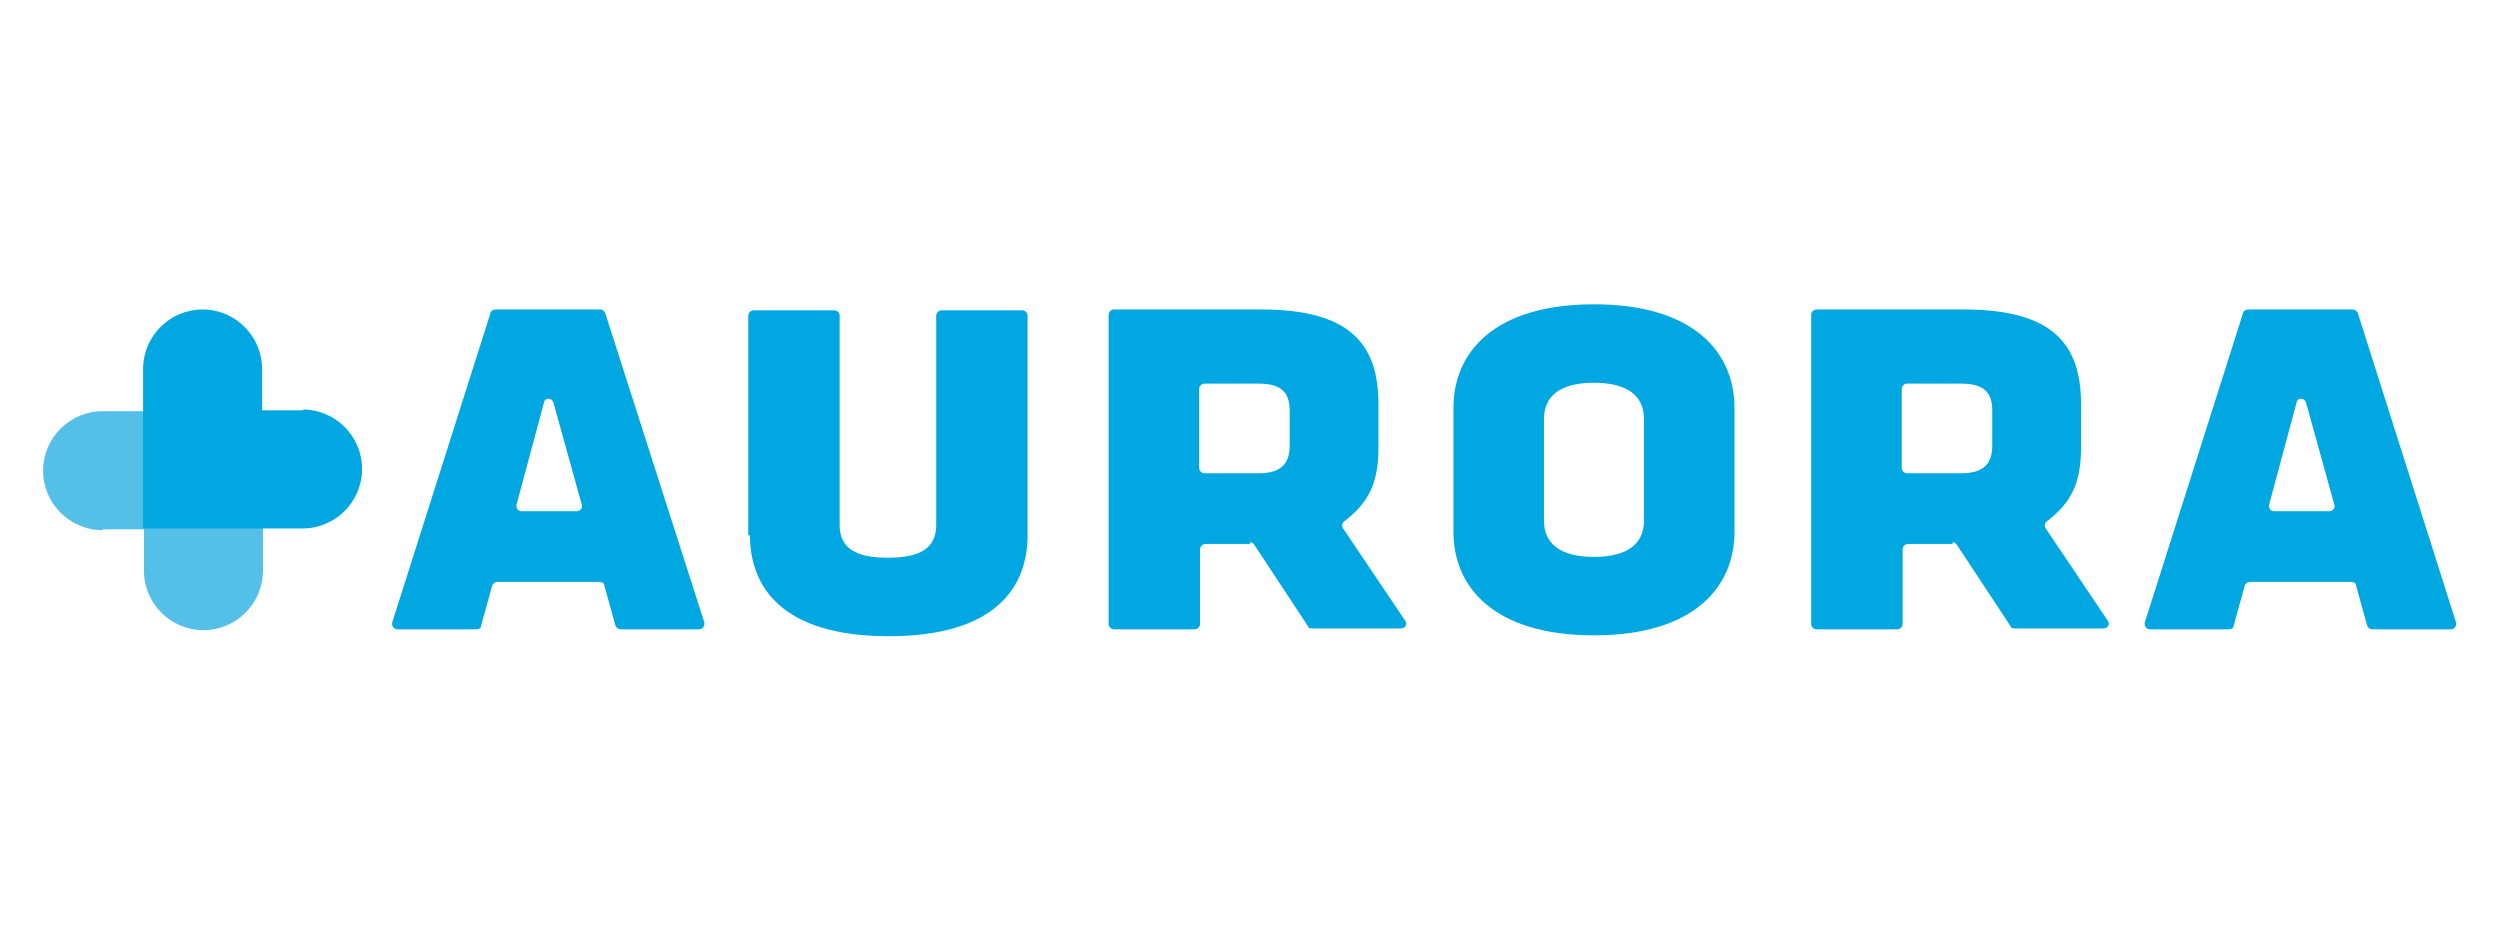 <svg viewBox="0 0 290 109" version="1.1" xmlns="http://www.w3.org/2000/svg">
  <defs>
    <style>
      .cls-1 {
        fill: #54c0e8;
      }

      .cls-2 {
        fill: #00a7e1;
      }
    </style>
  </defs>
  
  <g>
    <g id="Layer_1">
      <g id="b">
        <g>
          <path d="M11.9,61.4h4.8v4.8c0,3.8,3.1,6.9,6.9,6.9h0c3.8,0,6.9-3.1,6.9-6.9v-18.5H11.9c-3.8,0-6.9,3.1-6.9,6.9s3.1,6.9,6.9,6.9h0Z" class="cls-1"></path>
          <path d="M35.2,47.6h-4.8v-4.8c0-3.8-3.1-6.9-6.9-6.9h0c-3.8,0-6.9,3.1-6.9,6.9v18.5h18.5c3.8,0,6.9-3.1,6.9-6.9s-3.1-6.9-6.9-6.9h0Z" class="cls-2"></path>
          <g>
            <path d="M69.6,67.5h-11.9c-.3,0-.5.2-.6.4l-1.3,4.7c0,.3-.3.4-.6.4h-9.1c-.4,0-.7-.4-.6-.8l11.4-35.9c0-.2.3-.4.6-.4h12.1c.3,0,.5.2.6.4l11.5,35.9c.1.4-.2.8-.6.8h-9.1c-.3,0-.5-.2-.6-.4l-1.3-4.7c0-.3-.3-.4-.6-.4h0ZM60.4,59.3h6.5c.4,0,.7-.4.6-.7l-3.3-11.9c-.2-.6-1-.6-1.1,0l-3.2,11.9c0,.4.2.7.6.7h0Z" class="cls-2"></path>
            <path d="M86.8,62.1v-25.5c0-.3.3-.6.6-.6h9.4c.3,0,.6.3.6.6v24.3c0,2.5,1.6,3.8,5.6,3.8s5.6-1.3,5.6-3.8v-24.3c0-.3.3-.6.6-.6h9.4c.3,0,.6.3.6.6v25.5c0,5.8-3.5,11.7-16.1,11.7s-16.1-5.9-16.1-11.7h0Z" class="cls-2"></path>
            <path d="M145,63.1h-5.2c-.3,0-.6.3-.6.6v8.7c0,.3-.3.6-.6.6h-9.4c-.3,0-.6-.3-.6-.6v-35.9c0-.3.3-.6.6-.6h17.1c10.3,0,13.6,4,13.6,11v5c0,4.1-1.1,6.4-4,8.6-.2.2-.3.5-.1.8l7.2,10.7c.3.4,0,.9-.5.9h-10.3c-.2,0-.4,0-.5-.3l-6.2-9.4c-.1-.2-.3-.3-.5-.3h0ZM146,44.5h-6.3c-.3,0-.6.3-.6.6v9.2c0,.3.3.6.6.6h6.3c2.6,0,3.6-1.1,3.6-3.2v-4.1c0-2.1-1-3.1-3.6-3.1h0Z" class="cls-2"></path>
            <path d="M168.6,61.7v-14.4c0-6.4,4.7-12,16.3-12s16.3,5.6,16.3,12v14.4c0,6.4-4.7,12-16.3,12s-16.3-5.6-16.3-12ZM184.9,44.4c-4,0-5.8,1.6-5.8,4.2v11.8c0,2.6,1.8,4.2,5.8,4.2s5.8-1.6,5.8-4.2v-11.8c0-2.6-1.8-4.2-5.8-4.2Z" class="cls-2"></path>
            <path d="M226.5,63.1h-5.2c-.3,0-.6.3-.6.6v8.7c0,.3-.3.6-.6.6h-9.4c-.3,0-.6-.3-.6-.6v-35.9c0-.3.3-.6.6-.6h17.1c10.3,0,13.6,4,13.6,11v5c0,4.1-1.1,6.4-4,8.6-.2.2-.3.5-.1.8l7.2,10.7c.3.4,0,.9-.5.9h-10.3c-.2,0-.4,0-.5-.3l-6.2-9.4c-.1-.2-.3-.3-.5-.3h0ZM227.5,44.5h-6.3c-.3,0-.6.3-.6.6v9.2c0,.3.3.6.6.6h6.3c2.6,0,3.6-1.1,3.6-3.2v-4.1c0-2.1-1-3.1-3.6-3.1h0Z" class="cls-2"></path>
            <path d="M272.9,67.5h-11.9c-.3,0-.5.2-.6.4l-1.3,4.7c0,.3-.3.4-.6.4h-9.1c-.4,0-.7-.4-.6-.8l11.4-35.9c0-.2.3-.4.6-.4h12.1c.3,0,.5.2.6.4l11.4,35.9c.1.4-.2.8-.6.8h-9.1c-.3,0-.5-.2-.6-.4l-1.3-4.7c0-.3-.3-.4-.6-.4h0ZM263.7,59.3h6.5c.4,0,.7-.4.6-.7l-3.3-11.9c-.2-.6-1-.6-1.1,0l-3.2,11.9c0,.4.2.7.6.7h0Z" class="cls-2"></path>
          </g>
        </g>
      </g>
    </g>
  </g>
</svg>